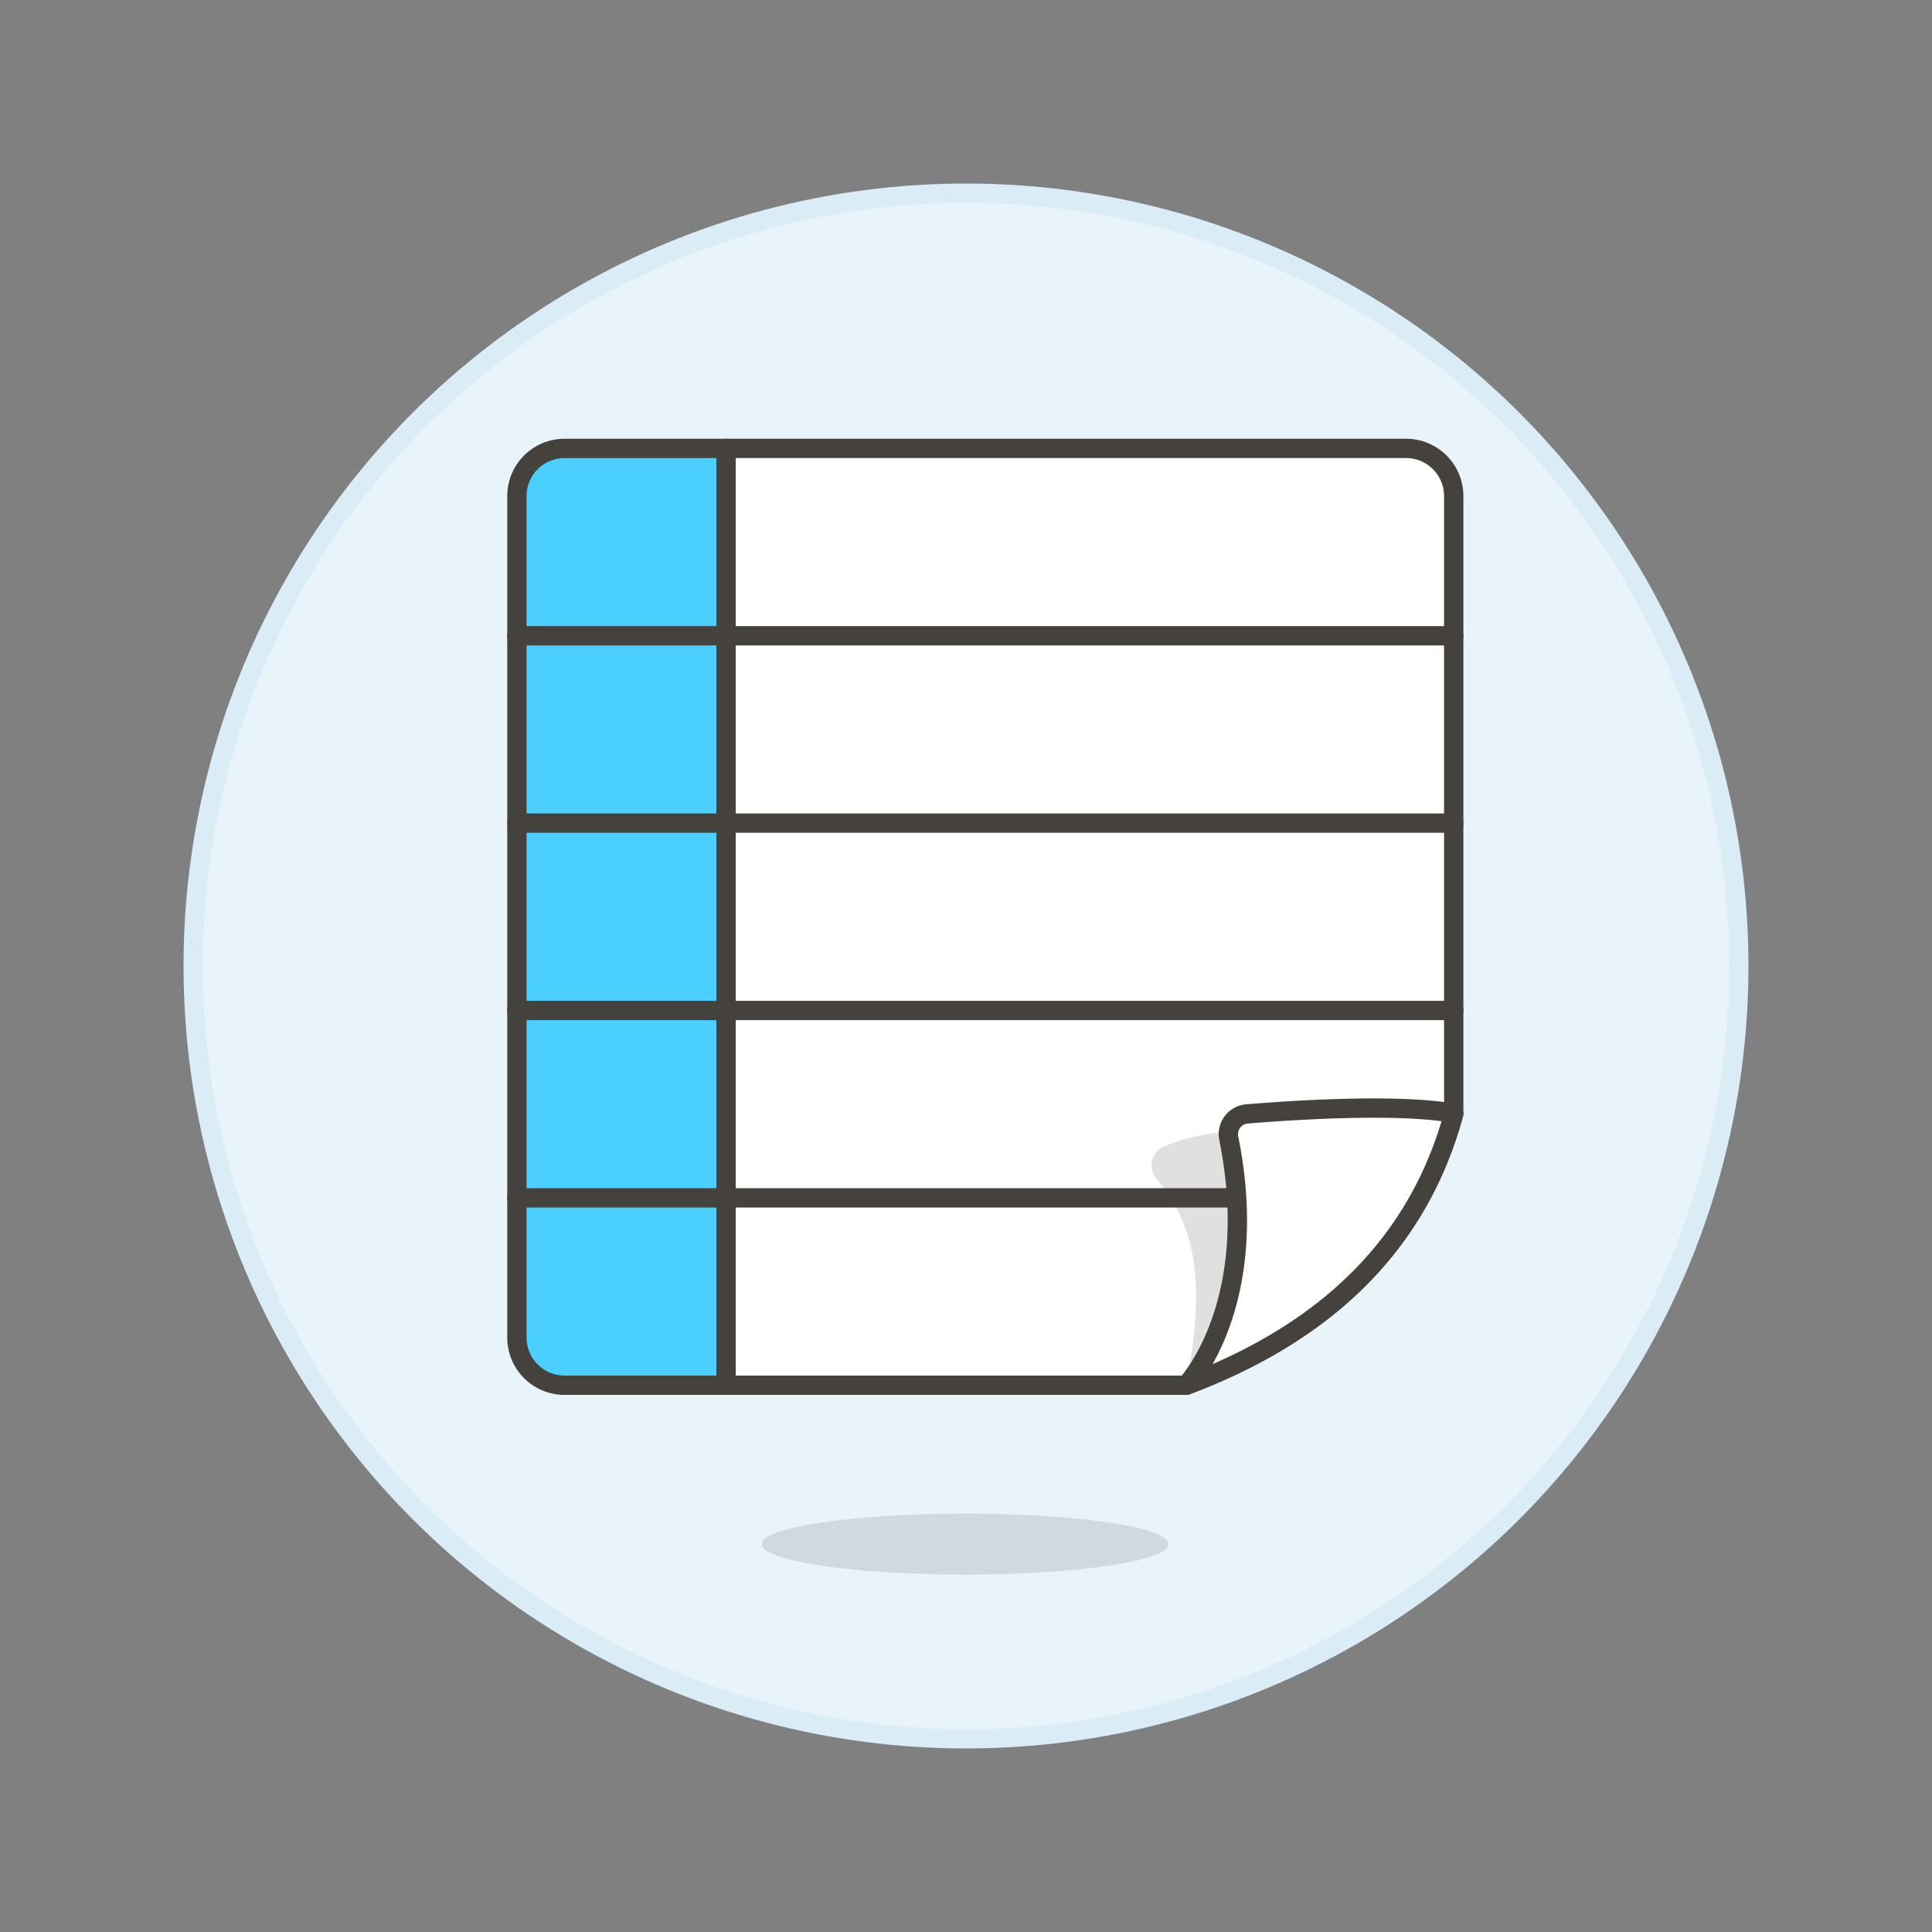 <svg xmlns="http://www.w3.org/2000/svg" viewBox="0 0 100 100"><rect x="0" y="0" width="100" height="100" fill="#808080" stroke="none"/><g class="nc-icon-wrapper"><defs/><circle class="a" cx="50" cy="50" r="40" fill="#e8f4fa" stroke="#daedf7" stroke-miterlimit="10"/><ellipse class="b" cx="49.948" cy="79.922" rx="10.522" ry="1.578" fill="#45413c" opacity="0.15"/><path class="c" d="M75.245 25.677a2.468 2.468 0 0 0-2.468-2.468H29.223a2.468 2.468 0 0 0-2.468 2.468v43.554a2.468 2.468 0 0 0 2.468 2.469H61.4c7.138-2.688 11.974-7.2 13.845-14.059z" style="" fill="#fff"/><path class="d" d="M37.58 23.209h-8.357a2.468 2.468 0 0 0-2.468 2.468v43.554a2.468 2.468 0 0 0 2.468 2.469h8.357z" style="" fill="#4acfff"/><path class="e" d="M75.245 25.677a2.468 2.468 0 0 0-2.468-2.468H29.223a2.468 2.468 0 0 0-2.468 2.468v43.554a2.468 2.468 0 0 0 2.468 2.469H61.4c7.138-2.688 11.974-7.2 13.845-14.059z" fill="none" stroke="#45413c" stroke-linecap="round" stroke-linejoin="round"/><path class="f" d="M60.249 59.344a1.054 1.054 0 0 0-.4 1.648c2.2 2.628 2.5 5.657 1.551 10.707l5.666-4.386 5.368-7.355s-6.903-2.822-12.185-.614z" style="" fill="#e0e0e0"/><path class="e" d="M26.755 62.001h37.253" fill="none" stroke="#45413c" stroke-linecap="round" stroke-linejoin="round"/><path class="g" d="M61.4 71.7s3.944-4.133 2.2-12.787a1.054 1.054 0 0 1 .947-1.258c8.335-.668 10.7-.014 10.7-.014C73.375 64.5 68.538 69.012 61.4 71.7z" fill="#fff" stroke="#45413c" stroke-linecap="round" stroke-linejoin="round"/><path class="e" d="M37.58 23.209v48.49" fill="none" stroke="#45413c" stroke-linecap="round" stroke-linejoin="round"/><path class="e" d="M26.755 32.907h48.49" fill="none" stroke="#45413c" stroke-linecap="round" stroke-linejoin="round"/><path class="e" d="M26.755 42.605h48.49" fill="none" stroke="#45413c" stroke-linecap="round" stroke-linejoin="round"/><path class="e" d="M26.755 52.303h48.49" fill="none" stroke="#45413c" stroke-linecap="round" stroke-linejoin="round"/></g></svg>